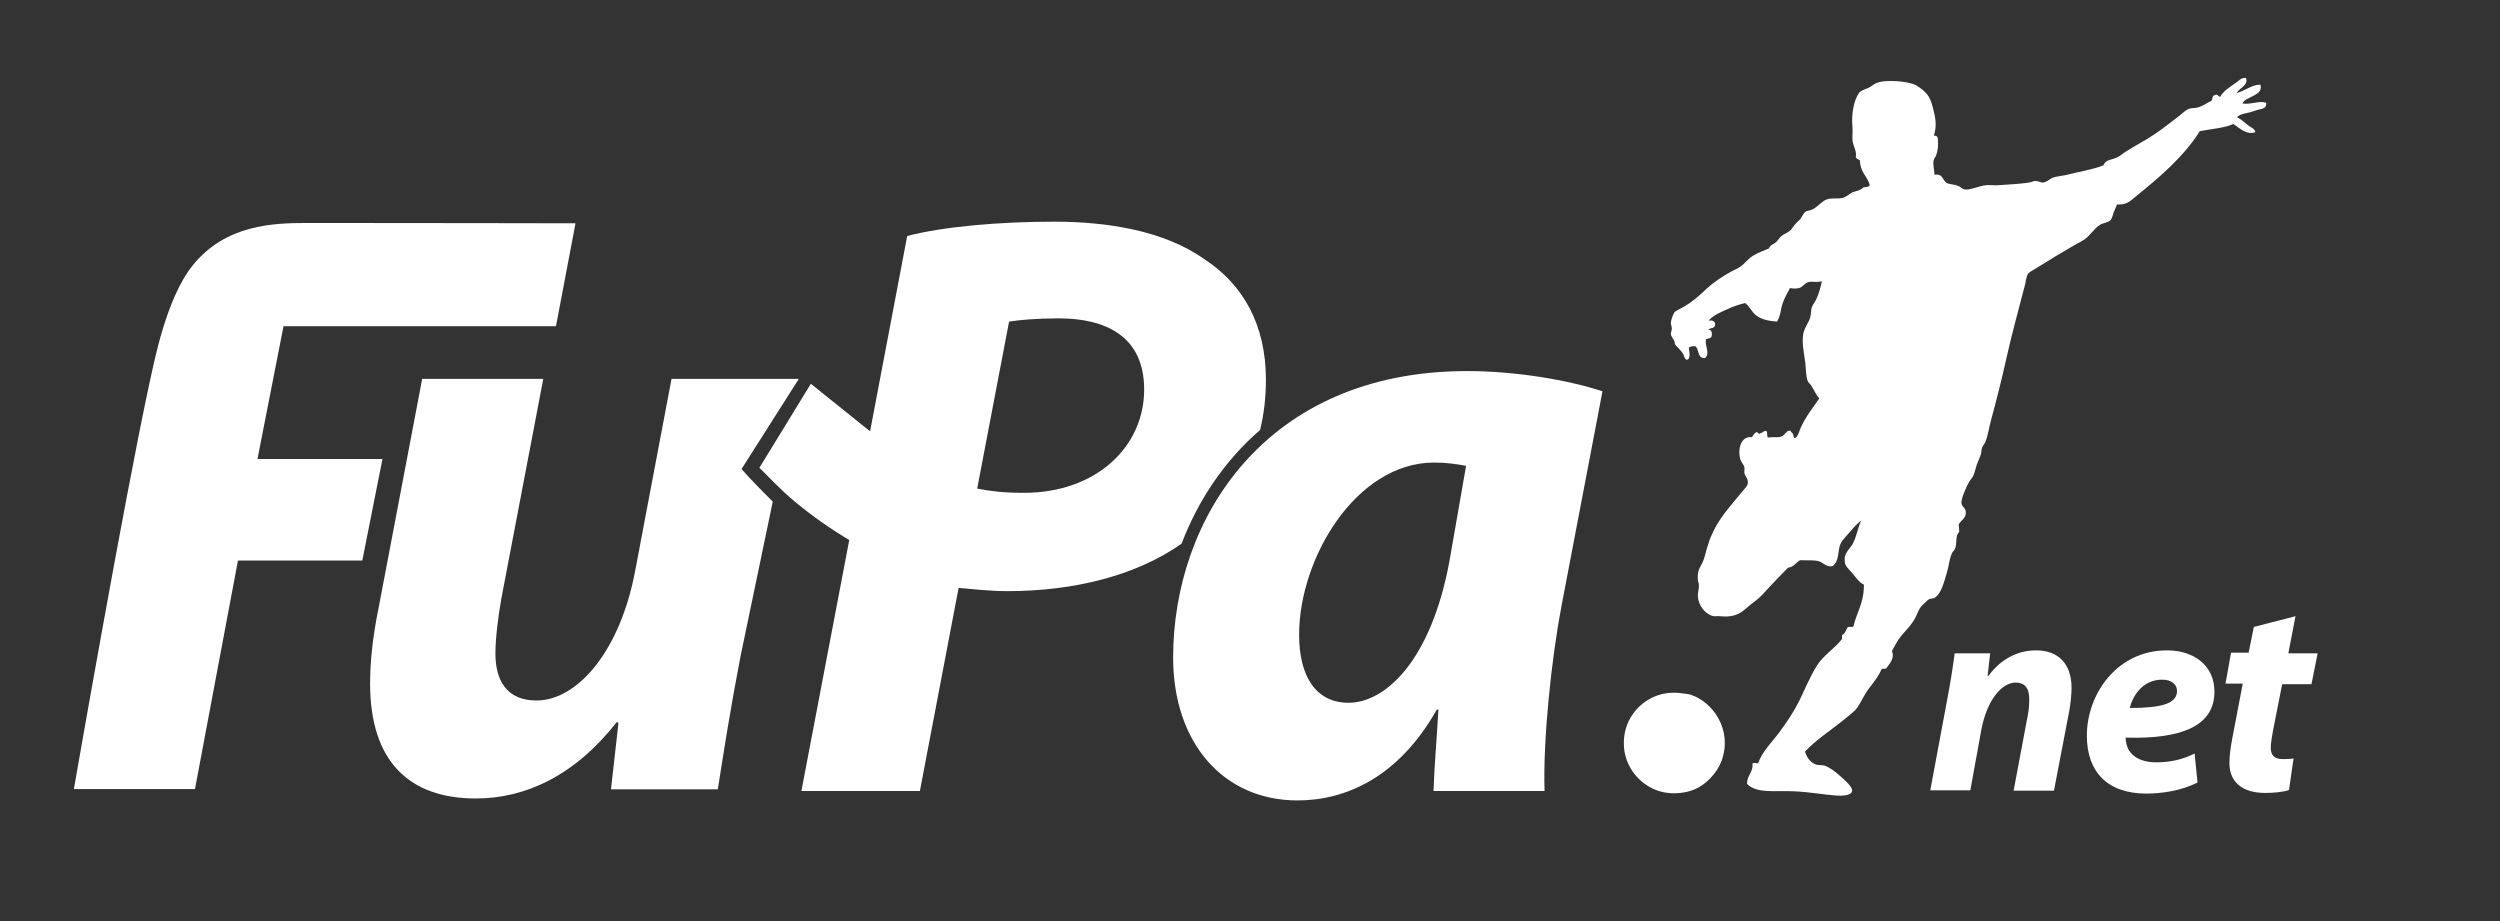 <!-- Generated by IcoMoon.io -->
<svg version="1.1" xmlns="http://www.w3.org/2000/svg" width="2779" height="1024" viewBox="0 0 2779 1024">
<rect x="0" y="0" width="2779" height="1024" fill="#333333" stroke="none"/>
<title></title>
<g id="icomoon-ignore">
</g>
<path fill="#fff" d="M2486.185 103.847c0.724 0 0.724-0.362 1.086-0.724 8.684-2.533 16.283-9.046 25.329-9.046 3.98 12.664-17.006 13.026-19.901 20.987 9.77 1.447 19.177-3.618 26.414-0.724 0.724 6.875-5.428 6.513-10.131 7.96-2.533 0.724-5.066 1.809-7.96 2.533-6.151 1.447-11.217 2.171-14.473 5.428 4.704 2.171 8.322 5.789 11.579 8.322 3.257 2.895 7.96 3.98 9.046 8.322-10.131 3.618-18.092-5.066-24.605-9.046-10.493 4.704-24.967 5.428-37.269 7.96-17.73 28.223-44.506 51.019-70.92 72.367-6.875 5.789-10.855 9.77-20.987 9.046-1.086 2.533-2.533 5.428-3.618 8.322s-1.809 6.875-3.618 9.046c-2.533 2.895-7.96 2.895-11.941 5.428-6.513 3.98-10.493 11.579-17.368 16.283-3.257 2.171-7.237 3.98-10.855 6.151-13.75 7.96-28.223 16.645-41.973 25.329-4.342 2.533-9.046 5.066-10.131 7.237-1.447 2.533-1.809 7.237-2.895 11.579-6.875 26.414-14.835 55.361-20.625 81.413-5.066 23.158-11.579 48.486-17.368 69.835-2.171 8.322-3.257 16.645-6.151 23.519-1.086 2.533-2.895 4.342-3.618 6.513s-0.724 4.342-1.086 6.513c-1.086 3.618-3.257 7.96-4.704 11.941-1.447 4.704-2.533 9.77-4.342 13.388-1.086 1.809-2.895 3.618-4.342 6.151-2.533 4.342-9.408 19.177-8.322 23.881 0.724 3.98 4.342 4.704 4.704 9.046 0.724 7.599-5.428 9.046-7.96 14.473 0.362 2.171 0.724 4.704 0.724 7.96-4.704 4.342-2.171 12.302-4.704 18.816-0.724 1.809-2.895 3.257-3.618 5.428-2.895 6.513-3.257 14.112-5.428 20.987-3.257 10.855-6.151 23.158-13.388 27.861-2.171 1.447-4.704 0.724-6.513 1.809-1.447 0.724-3.618 3.257-5.428 4.704-4.704 3.98-5.428 6.513-7.96 11.941-4.704 11.941-14.112 18.816-20.625 28.223-2.533 3.98-4.704 8.322-7.237 12.664 3.618 8.322-2.895 14.112-6.151 19.177-1.086 1.086-4.342 0-5.428 1.086-2.895 7.237-6.875 11.941-10.855 17.368-2.171 2.895-4.704 5.789-6.513 9.046-4.342 6.875-7.237 14.112-11.941 19.177-3.98 3.98-9.046 7.599-13.75 11.579-14.473 11.579-29.671 21.348-41.973 34.375 2.171 6.513 5.789 12.302 12.664 14.473 2.171 0.724 6.151 0.362 9.046 1.086 5.428 1.809 12.302 6.875 17.368 11.579 3.257 2.895 13.75 11.579 13.388 16.283-0.724 5.789-10.855 5.789-18.092 5.428-13.75-1.086-29.671-3.98-46.315-4.704-20.625-1.086-41.973 2.895-52.466-8.322 0-9.77 6.875-12.302 6.151-22.796 2.171-1.086 3.618 0 6.151 0 4.704-13.388 15.197-23.158 23.519-34.375s15.921-22.434 22.434-35.46c6.151-12.664 11.941-26.776 19.177-38.355 7.237-11.941 19.901-19.177 28.223-30.033 0-1.447 0-2.895 0-4.342 3.618-1.447 4.342-6.151 6.513-9.046 1.809-0.362 5.066 0.724 6.151-0.724 3.618-15.559 11.941-26.414 11.579-46.315-5.789-2.533-9.77-9.408-13.75-13.75-3.257-3.618-6.513-6.513-7.237-10.131-2.171-10.855 5.066-15.197 8.322-20.987 4.704-8.322 5.789-18.454 9.77-26.414-4.342 3.257-8.322 7.599-11.941 11.941-3.257 3.98-8.684 9.046-10.855 13.388-3.98 7.96-1.086 19.539-9.046 25.329-6.513 1.809-10.493-3.98-15.559-5.428-5.789-1.447-11.941-0.724-20.625-1.086-4.704 2.533-6.875 7.599-13.388 8.322-8.684 8.684-16.283 16.645-24.243 25.329-5.789 6.875-10.855 10.855-18.092 16.283-3.257 2.533-6.513 5.789-9.77 7.96-7.96 5.066-16.283 5.066-24.243 4.342-2.171-0.362-4.342 0.362-6.513 0-9.408-2.171-16.645-11.941-17.368-21.71-0.362-3.98 1.447-8.322 1.086-13.388 0-1.809-1.086-3.618-1.086-5.428-1.086-11.579 3.618-14.473 6.513-22.434 1.447-3.98 2.171-8.322 3.618-12.664 1.447-3.98 2.533-8.684 4.342-12.664 8.322-20.263 20.625-32.565 33.651-48.848 2.895-3.618 6.513-6.875 7.237-9.77 1.086-5.789-2.533-7.96-3.618-11.941-0.362-1.809 0.362-4.342 0-6.513-0.724-3.257-3.257-5.428-4.342-8.322-3.618-11.941 0.362-26.776 12.664-25.329 1.447-1.809 2.533-4.342 4.704-5.428 2.533-0.724 2.533 3.257 4.704 1.086 2.533-0.362 3.257-2.895 6.513-2.533 1.809 1.086 0.362 5.428 1.809 7.237 6.151-0.724 10.855 0.362 15.197-1.086 3.98-1.447 5.066-6.875 9.77-6.513 0.724 1.809 2.171 2.171 2.895 3.618 1.086 1.086 0 4.704 2.533 4.704 3.618-2.895 4.342-7.599 6.151-11.579 5.428-12.302 13.75-22.434 20.625-32.565-3.98-4.342-6.151-10.131-9.046-14.473-1.086-1.447-2.895-2.895-3.618-4.342-2.171-5.066-2.171-13.388-2.895-20.987-1.447-10.493-3.618-20.625-2.533-30.033 0.724-7.599 5.789-13.388 7.96-19.901 1.086-3.98 0.724-7.96 1.809-11.579 1.086-2.895 3.257-5.428 4.704-8.322 3.257-6.875 5.066-14.112 6.513-20.625-6.875 1.809-10.493-0.362-15.559 1.086-3.98 1.447-5.789 5.428-9.77 6.513-2.895 0.724-6.513 0.724-10.131 0-2.895 5.428-6.151 10.855-8.322 17.368s-2.171 14.112-6.151 19.901c-10.131-0.724-17.73-2.533-23.519-7.237-4.704-3.618-6.875-9.77-11.941-13.388-7.237 1.809-12.664 3.618-18.092 6.151-8.322 3.618-17.006 7.237-22.434 13.388 5.428-0.724 7.237 1.447 7.237 4.342 0 4.342-5.066 3.98-8.322 5.428 4.342 0 5.428 3.618 4.342 7.96-1.086 2.171-3.98 2.171-6.151 2.895-1.809 7.599 5.066 15.559-1.086 20.987-8.322 0.724-6.513-8.684-10.131-12.664-2.533-1.447-6.151 0-7.96 1.086 0.724 4.704 2.533 14.112-2.895 13.388-1.809-1.447-2.171-3.618-2.895-5.428-2.895-5.428-6.513-7.599-9.77-11.941 0.724-3.98-3.618-6.875-4.342-10.855-0.362-1.809 1.086-3.618 1.086-6.513 0-2.171-1.447-4.704-1.086-6.513 0.362-3.618 2.533-9.046 3.618-10.855 1.447-2.171 5.428-3.618 9.77-6.151 10.493-5.789 19.177-13.75 26.414-20.625 8.684-7.96 17.73-13.75 27.5-19.177 3.257-1.809 7.237-3.257 10.131-5.428 4.704-3.257 8.322-8.684 13.75-11.941 5.789-3.618 12.302-5.789 18.092-8.322 0.724-3.618 4.704-4.342 7.237-6.513s3.98-5.066 6.513-7.237c3.257-2.533 7.237-3.618 10.131-6.513 1.447-1.447 2.895-3.98 4.704-6.151 1.447-1.809 3.618-3.618 5.428-5.428 2.533-2.895 3.98-7.237 6.513-9.046 1.809-1.086 5.428-1.086 7.96-2.533 5.428-2.895 10.493-9.046 15.197-10.855 5.789-2.171 12.302-0.362 18.092-1.809 3.98-1.086 7.237-4.342 10.855-6.151 4.342-1.809 8.684-1.809 11.941-5.428 2.533-0.724 6.513 0 7.237-2.895-2.895-9.77-10.855-14.473-10.855-27.138-1.809-1.086-3.98-1.809-4.704-3.618 1.447-6.875-2.895-11.941-3.618-18.816-0.362-4.342 0.362-9.408 0-13.75-1.447-14.112 1.086-31.118 7.96-39.802 2.895-2.171 6.151-3.257 9.77-4.704 3.257-1.447 6.151-4.342 9.046-5.428 10.855-4.342 36.907-1.809 44.506 2.895 10.493 6.875 14.835 11.217 18.092 24.605 2.895 11.217 4.704 19.539 1.086 31.118 2.533-0.362 3.98 0.724 4.342 2.895 0.724 6.513 0.362 13.026-1.809 18.816-0.724 2.171-2.533 3.618-2.895 6.151-0.724 5.066 0.724 9.77 1.086 15.559 9.408-1.447 8.684 5.789 13.388 9.046 2.171 1.447 7.237 1.447 11.941 2.895 3.257 1.086 5.428 3.98 7.96 4.342 6.513 1.086 15.921-3.98 24.243-4.704 3.98-0.362 9.046 0.362 13.75 0 10.855-0.724 24.243-1.447 33.651-2.895 2.895-0.362 5.066-1.809 7.237-1.809 3.257 0 5.789 1.809 8.322 1.809 3.98-0.362 7.599-3.98 10.855-5.428 3.98-1.447 9.408-1.809 14.473-2.895 13.75-3.618 30.394-6.151 41.973-10.855 2.533-6.875 9.408-5.789 15.559-9.046 3.257-1.447 6.151-4.342 9.77-6.513 10.131-6.513 21.71-12.302 31.118-18.816 9.046-5.789 19.539-14.473 28.223-20.987 3.257-2.533 6.875-6.151 9.77-7.237 3.257-1.447 7.237-0.724 10.855-1.809 5.789-1.809 9.408-4.704 14.473-7.237 1.809-1.447 0.724-5.789 3.618-6.151 2.895-2.171 4.342 1.086 6.151 1.809 4.342-7.237 10.855-10.855 17.368-15.559 3.257-2.171 6.513-6.513 11.579-5.428 2.895 8.322-7.96 10.855-10.493 17.006z"></path>
<path fill="#fff" d="M1879.022 772.161c25.329 7.96 47.039 39.44 34.736 73.453-5.066 13.75-18.092 27.861-32.927 32.927-6.875 2.533-17.368 3.98-26.414 2.895-25.69-2.533-47.401-24.605-49.21-51.019-1.086-16.283 3.98-28.223 9.77-36.546 10.131-14.473 28.585-26.052 52.466-23.519 3.618 0.724 7.96 0.724 11.579 1.809z"></path>
<path fill="#fff" d="M797.852 877.818c6.513-41.249 14.112-90.459 25.329-148.353l35.822-171.873c-22.796-22.434-34.736-36.184-34.736-36.184l63.683-100.229h-141.478l-40.164 212.037c-16.645 90.459-64.407 145.459-109.999 145.459-33.651 0-45.592-23.158-45.592-52.105 0-16.645 2.895-40.164 6.513-60.789l46.677-244.602h-134.604l-48.486 254.734c-6.513 31.842-9.408 59.703-9.408 83.946 0 86.841 43.782 127.729 117.597 127.729 54.999 0 109.999-25.329 156.676-85.032l1.809 1.086-8.322 73.815h118.683z"></path>
<path fill="#fff" d="M639.729 248.22c0 0-182.366-0.362-288.023-0.362-3.257 0-6.513 0-10.131 0-37.993 0-90.459 1.809-127.005 46.677-30.756 37.631-44.144 113.255-48.124 129.9-28.947 133.88-84.308 452.659-84.308 452.659h134.604l47.763-254.010h138.222l22.434-112.893h-138.946l28.947-147.63h302.858l21.71-114.341z"></path>
<path fill="#fff" d="M1630.801 412.495c-223.977 0-326.739 164.274-326.739 318.417 0 95.163 56.085 158.847 138.222 158.847 53.19 0 112.17-25.329 154.866-100.953h1.809c-1.809 32.565-4.704 64.407-5.428 90.459h123.387c-1.809-56.808 7.599-146.544 18.816-205.524l45.592-238.813c-37.631-12.302-95.525-22.434-150.524-22.434zM1611.262 623.446c-20.625 112.17-72.006 157.761-112.17 157.761-37.269 0-54.999-30.756-54.999-75.624 0-85.032 63.322-191.412 150.163-191.412 14.112 0 25.329 1.809 35.46 3.618l-18.454 105.657z"></path>
<path fill="#fff" d="M1400.673 477.987c4.342-17.368 6.513-36.184 6.513-56.085 0-60.789-25.329-105.657-68.025-133.518-45.592-32.565-109.999-41.973-167.169-41.973-60.789 0-123.387 5.428-163.551 15.921l-41.249 217.102c-30.394-24.243-65.854-52.828-65.854-52.828l-57.17 93.354c10.131 9.77 22.796 23.881 39.802 37.993 19.177 15.921 39.44 30.033 60.065 42.335l-53.19 278.977h131.709l43.059-225.787c14.112 1.086 32.565 3.618 54.999 3.618 72.367 0 142.202-17.006 192.859-52.828 18.092-47.401 47.039-91.545 87.203-126.281zM1138.341 547.822c-23.158 0-37.269-1.809-52.105-4.704l35.46-185.623c11.217-1.809 30.033-3.618 54.999-3.618 52.105 0 95.163 19.539 95.163 79.242 0 63.322-53.19 114.702-133.518 114.702z"></path>
<path fill="#fff" d="M2145.696 878.541l19.177-102.762c3.618-19.177 6.151-35.822 7.96-49.572h39.44l-2.895 25.329h0.724c14.473-19.539 33.289-28.585 53.19-28.585 24.967 0 39.44 15.197 39.44 41.611 0 6.875-1.086 18.092-2.533 25.69l-17.006 88.65h-44.868l15.921-84.67c1.086-5.428 1.447-11.217 1.447-17.006 0-10.855-3.618-18.454-15.197-18.454-14.835 0-31.48 18.454-37.993 52.105l-12.302 67.664h-44.506z"></path>
<path fill="#fff" d="M2442.765 869.857c-17.73 9.046-39.802 12.302-56.808 12.302-43.782 0-66.216-24.605-66.216-64.407 0-46.315 33.651-94.801 89.012-94.801 30.756 0 52.828 17.368 52.828 45.953 0 38.717-37.631 52.828-98.782 51.019 0 4.342 1.447 11.217 4.704 15.559 5.789 7.96 16.283 11.941 29.309 11.941 16.645 0 30.394-3.618 42.697-9.77l3.257 32.204zM2419.969 768.181c0-7.599-6.151-12.664-16.645-12.664-20.987 0-32.565 17.368-35.822 31.48 34.736 0 52.466-4.704 52.466-18.816v0z"></path>
<path fill="#fff" d="M2551.678 684.958l-7.96 41.249h32.565l-6.875 34.375h-32.565l-10.131 51.381c-1.086 6.151-2.533 14.112-2.533 19.177 0 7.599 3.257 12.664 13.026 12.664 3.618 0 8.322 0 12.302-0.724l-5.066 35.098c-5.789 2.171-17.006 3.257-26.414 3.257-27.138 0-39.802-13.75-39.802-32.927 0-7.96 1.086-16.645 3.257-28.223l11.579-60.427h-19.177l6.151-34.375h19.539l5.789-28.585 46.315-11.941z"></path>
</svg>
